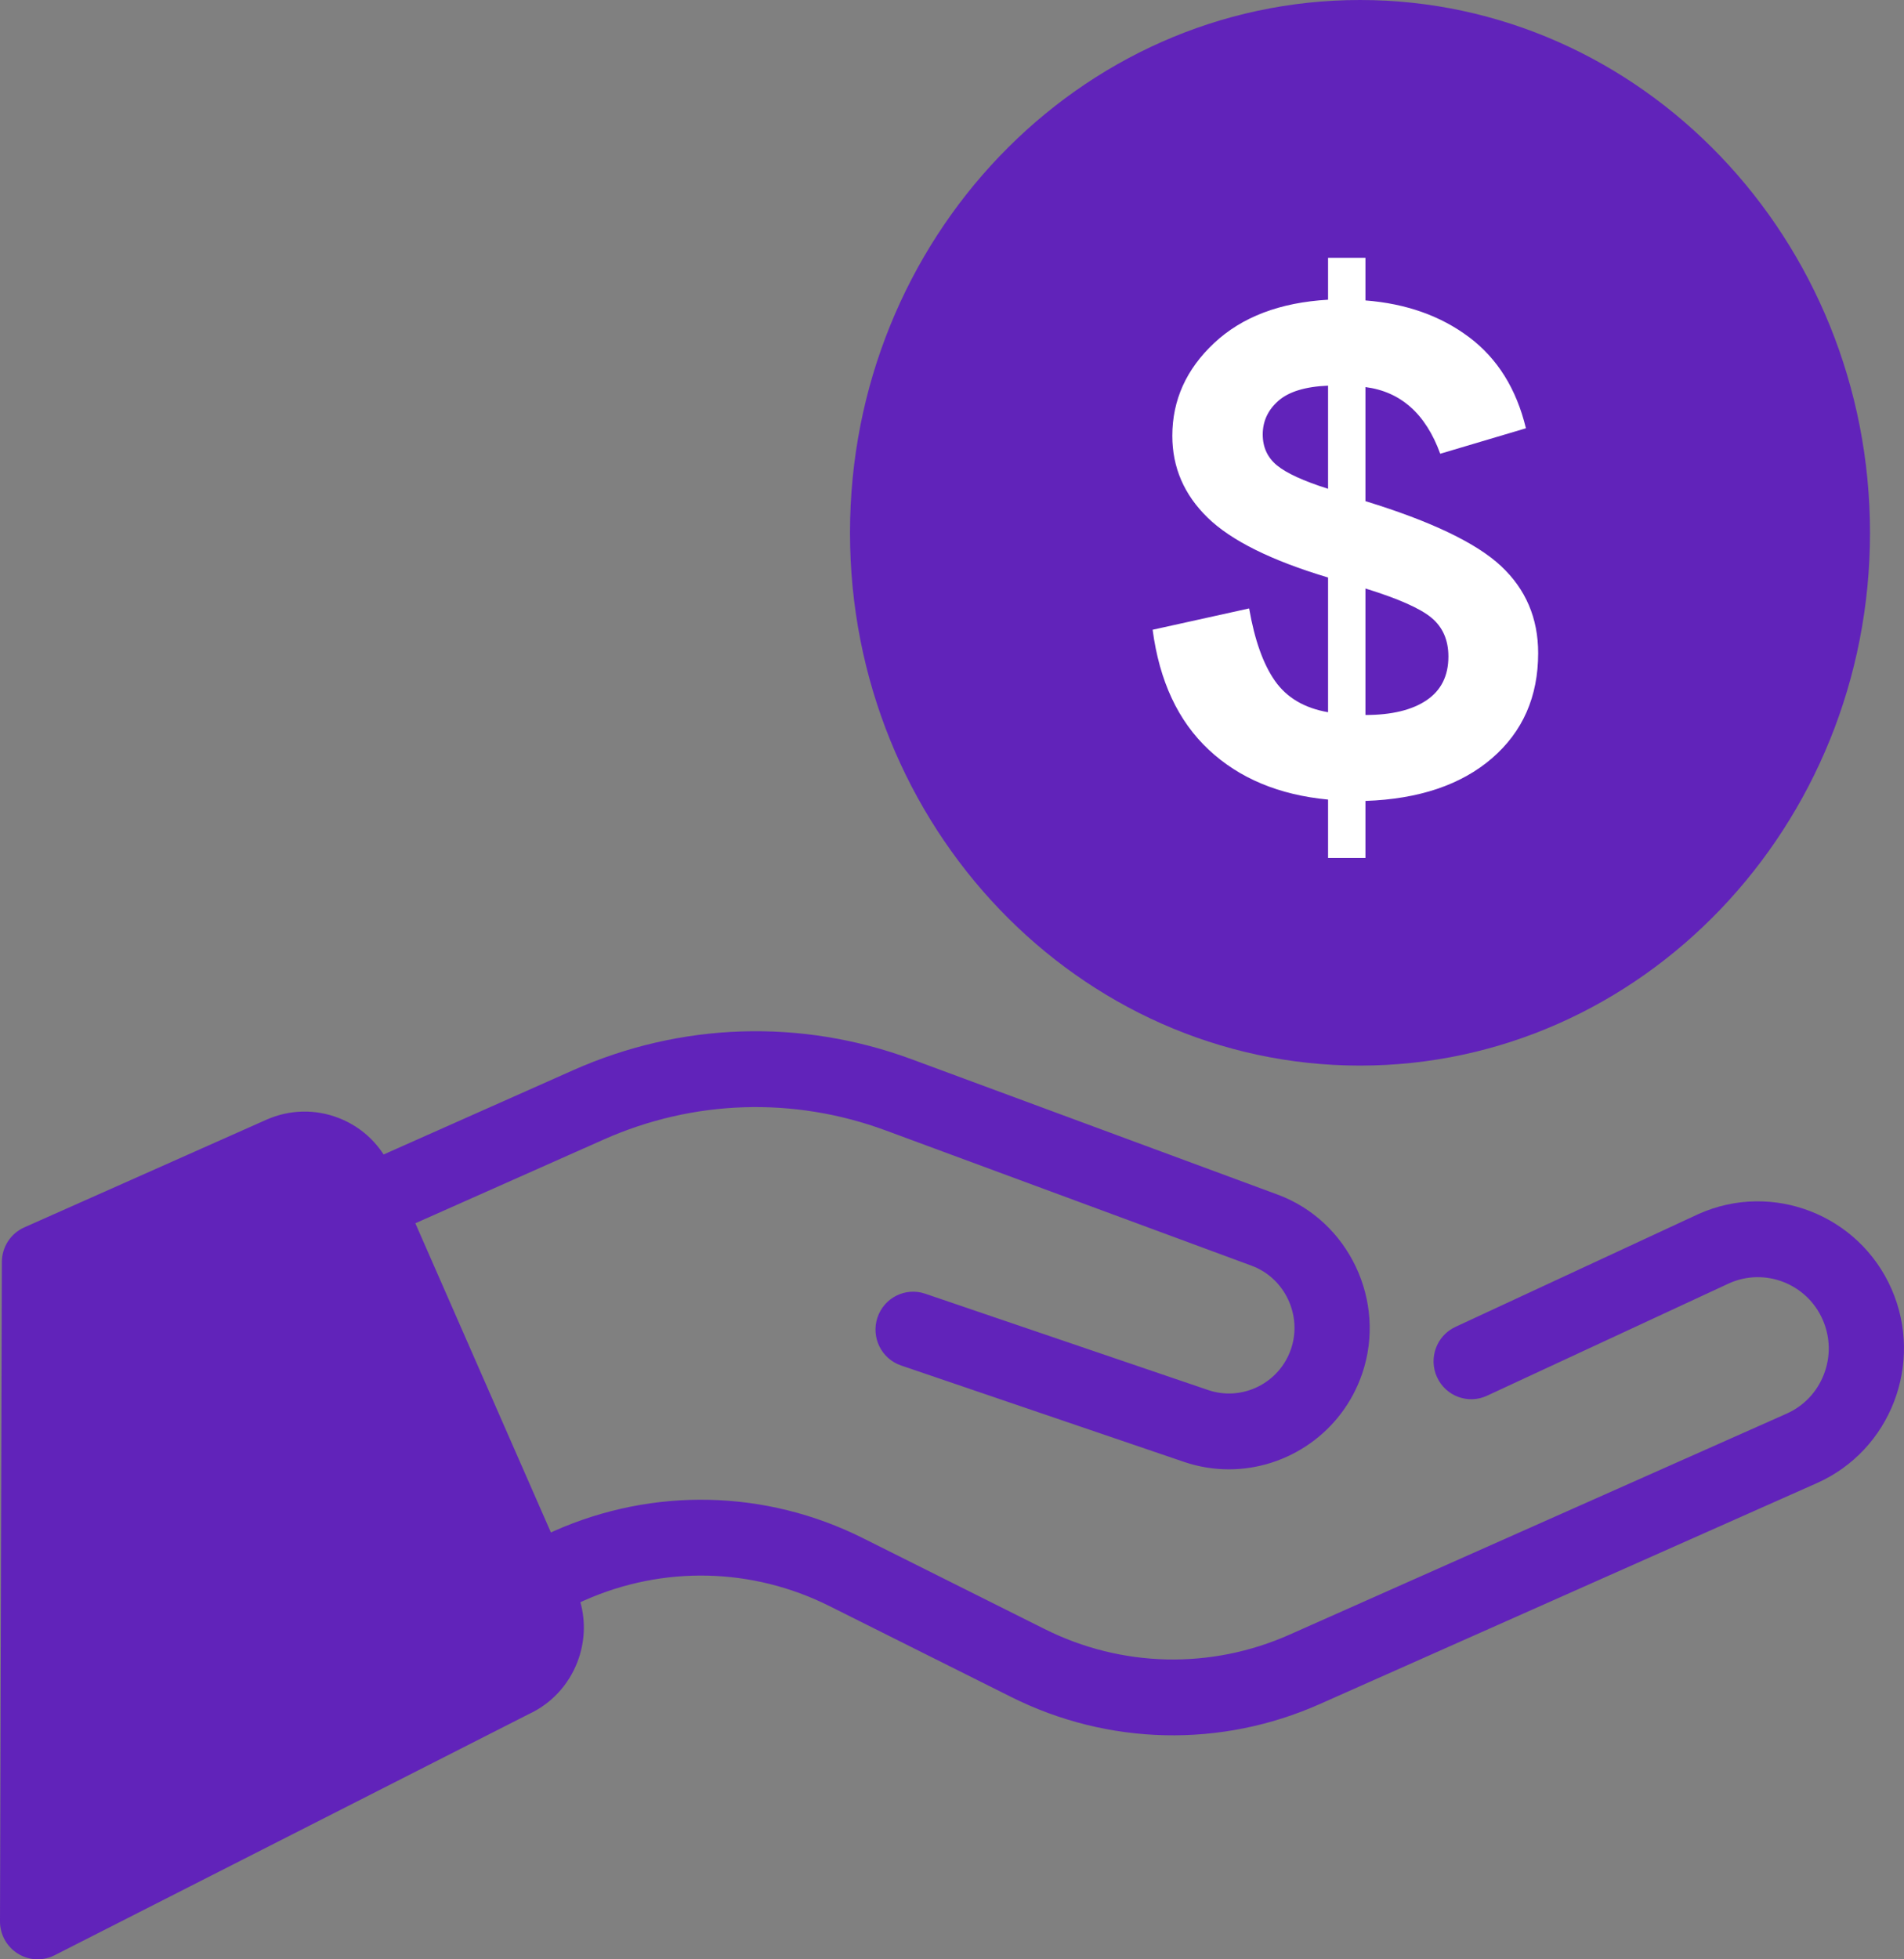 <?xml version="1.0" encoding="UTF-8"?>
<svg width="35px" height="36px" viewBox="0 0 35 36" version="1.1" xmlns="http://www.w3.org/2000/svg" xmlns:xlink="http://www.w3.org/1999/xlink">
    <rect x="0" y="0" width="35" height="36" fill="#808080" stroke="none"/>
    <!-- Generator: Sketch 47 (45396) - http://www.bohemiancoding.com/sketch -->
    <title>Group 8</title>
    <desc>Created with Sketch.</desc>
    <defs></defs>
    <g id="Page-2" stroke="none" stroke-width="1" fill="none" fill-rule="evenodd">
        <g id="How-The-Insurance-Premiums-&amp;-Rate-Rises-Affect-You" transform="translate(-264, -3736)">
            <g id="coin" transform="translate(264, 3736)">
                <g id="Group-8">
                    <g id="Group-2">
                        <path d="M34.771,23.684 C34.173,22.321 32.584,21.701 31.229,22.303 C31.225,22.305 31.222,22.306 31.218,22.308 L26.754,24.38 C26.407,24.541 26.256,24.955 26.416,25.304 C26.576,25.653 26.987,25.806 27.334,25.645 L31.792,23.576 C32.448,23.287 33.216,23.588 33.505,24.247 C33.646,24.568 33.654,24.924 33.528,25.25 C33.403,25.576 33.158,25.834 32.84,25.975 L23.704,30.035 C22.259,30.677 20.619,30.64 19.204,29.932 L15.86,28.26 C14.076,27.368 12.007,27.321 10.184,28.131 L10.127,28.157 L7.635,22.476 L11.096,20.938 C12.747,20.204 14.589,20.145 16.283,20.771 L23.008,23.256 C23.617,23.481 23.942,24.167 23.732,24.785 C23.518,25.415 22.834,25.753 22.208,25.54 L17.007,23.77 C16.645,23.647 16.253,23.842 16.13,24.207 C16.008,24.571 16.202,24.966 16.564,25.089 L21.764,26.86 C22.038,26.953 22.316,26.997 22.59,26.997 C23.666,26.997 24.674,26.315 25.041,25.236 C25.493,23.908 24.795,22.433 23.485,21.949 L16.76,19.463 C14.728,18.712 12.518,18.783 10.537,19.663 L7.052,21.212 C6.855,20.91 6.571,20.676 6.229,20.543 C5.796,20.374 5.323,20.385 4.898,20.573 L0.446,22.552 C0.196,22.663 0.035,22.912 0.034,23.187 L2.87006399e-06,35.302 C-0.001,35.544 0.124,35.769 0.329,35.896 C0.44,35.965 0.566,36 0.692,36 C0.799,36 0.906,35.975 1.004,35.925 L9.713,31.498 C10.129,31.307 10.448,30.966 10.614,30.537 C10.751,30.181 10.769,29.799 10.669,29.438 L10.743,29.405 C12.189,28.763 13.829,28.8 15.244,29.508 L18.588,31.18 C20.372,32.072 22.441,32.119 24.263,31.309 L33.399,27.25 C34.754,26.648 35.369,25.048 34.771,23.684 Z" id="Shape" fill="#6123ba" fill-rule="nonzero"></path>
                        <path d="M25,0 C19.831,0 15.625,4.392 15.625,9.789 C15.625,15.187 19.831,19.579 25,19.579 C30.169,19.579 34.375,15.187 34.375,9.79 C34.375,4.392 30.169,0 25,0 Z" id="Shape" fill="#6123ba" fill-rule="nonzero"></path>
                        <path d="M21.188,11.571 L22.962,11.179 C23.063,11.76 23.221,12.204 23.438,12.512 C23.654,12.819 23.979,13.011 24.413,13.086 L24.413,10.611 C23.371,10.299 22.633,9.933 22.2,9.512 C21.767,9.091 21.55,8.589 21.55,8.008 C21.55,7.352 21.806,6.783 22.319,6.303 C22.831,5.823 23.529,5.558 24.413,5.507 L24.413,4.737 L25.1,4.737 L25.1,5.52 C25.85,5.579 26.485,5.804 27.006,6.196 C27.527,6.587 27.875,7.145 28.05,7.869 L26.475,8.337 C26.208,7.604 25.75,7.196 25.1,7.112 L25.1,9.208 C26.308,9.579 27.14,9.977 27.594,10.402 C28.048,10.827 28.275,11.36 28.275,12 C28.275,12.8 27.992,13.444 27.425,13.933 C26.858,14.421 26.083,14.682 25.1,14.716 L25.1,15.764 L24.413,15.764 L24.413,14.691 C23.512,14.606 22.781,14.301 22.219,13.775 C21.656,13.248 21.313,12.514 21.188,11.571 Z M25.1,10.813 L25.1,13.137 C25.583,13.137 25.958,13.046 26.225,12.865 C26.492,12.684 26.625,12.417 26.625,12.063 C26.625,11.76 26.521,11.522 26.312,11.349 C26.104,11.177 25.7,10.998 25.1,10.813 Z M23.212,7.983 C23.212,8.219 23.3,8.408 23.475,8.552 C23.65,8.695 23.962,8.838 24.413,8.981 L24.413,7.086 C23.996,7.103 23.692,7.196 23.5,7.364 C23.308,7.533 23.212,7.739 23.212,7.983 Z" id="$" fill="#FFFFFF"></path>
                    </g>
                </g>
            </g>
        </g>
    </g>
</svg>